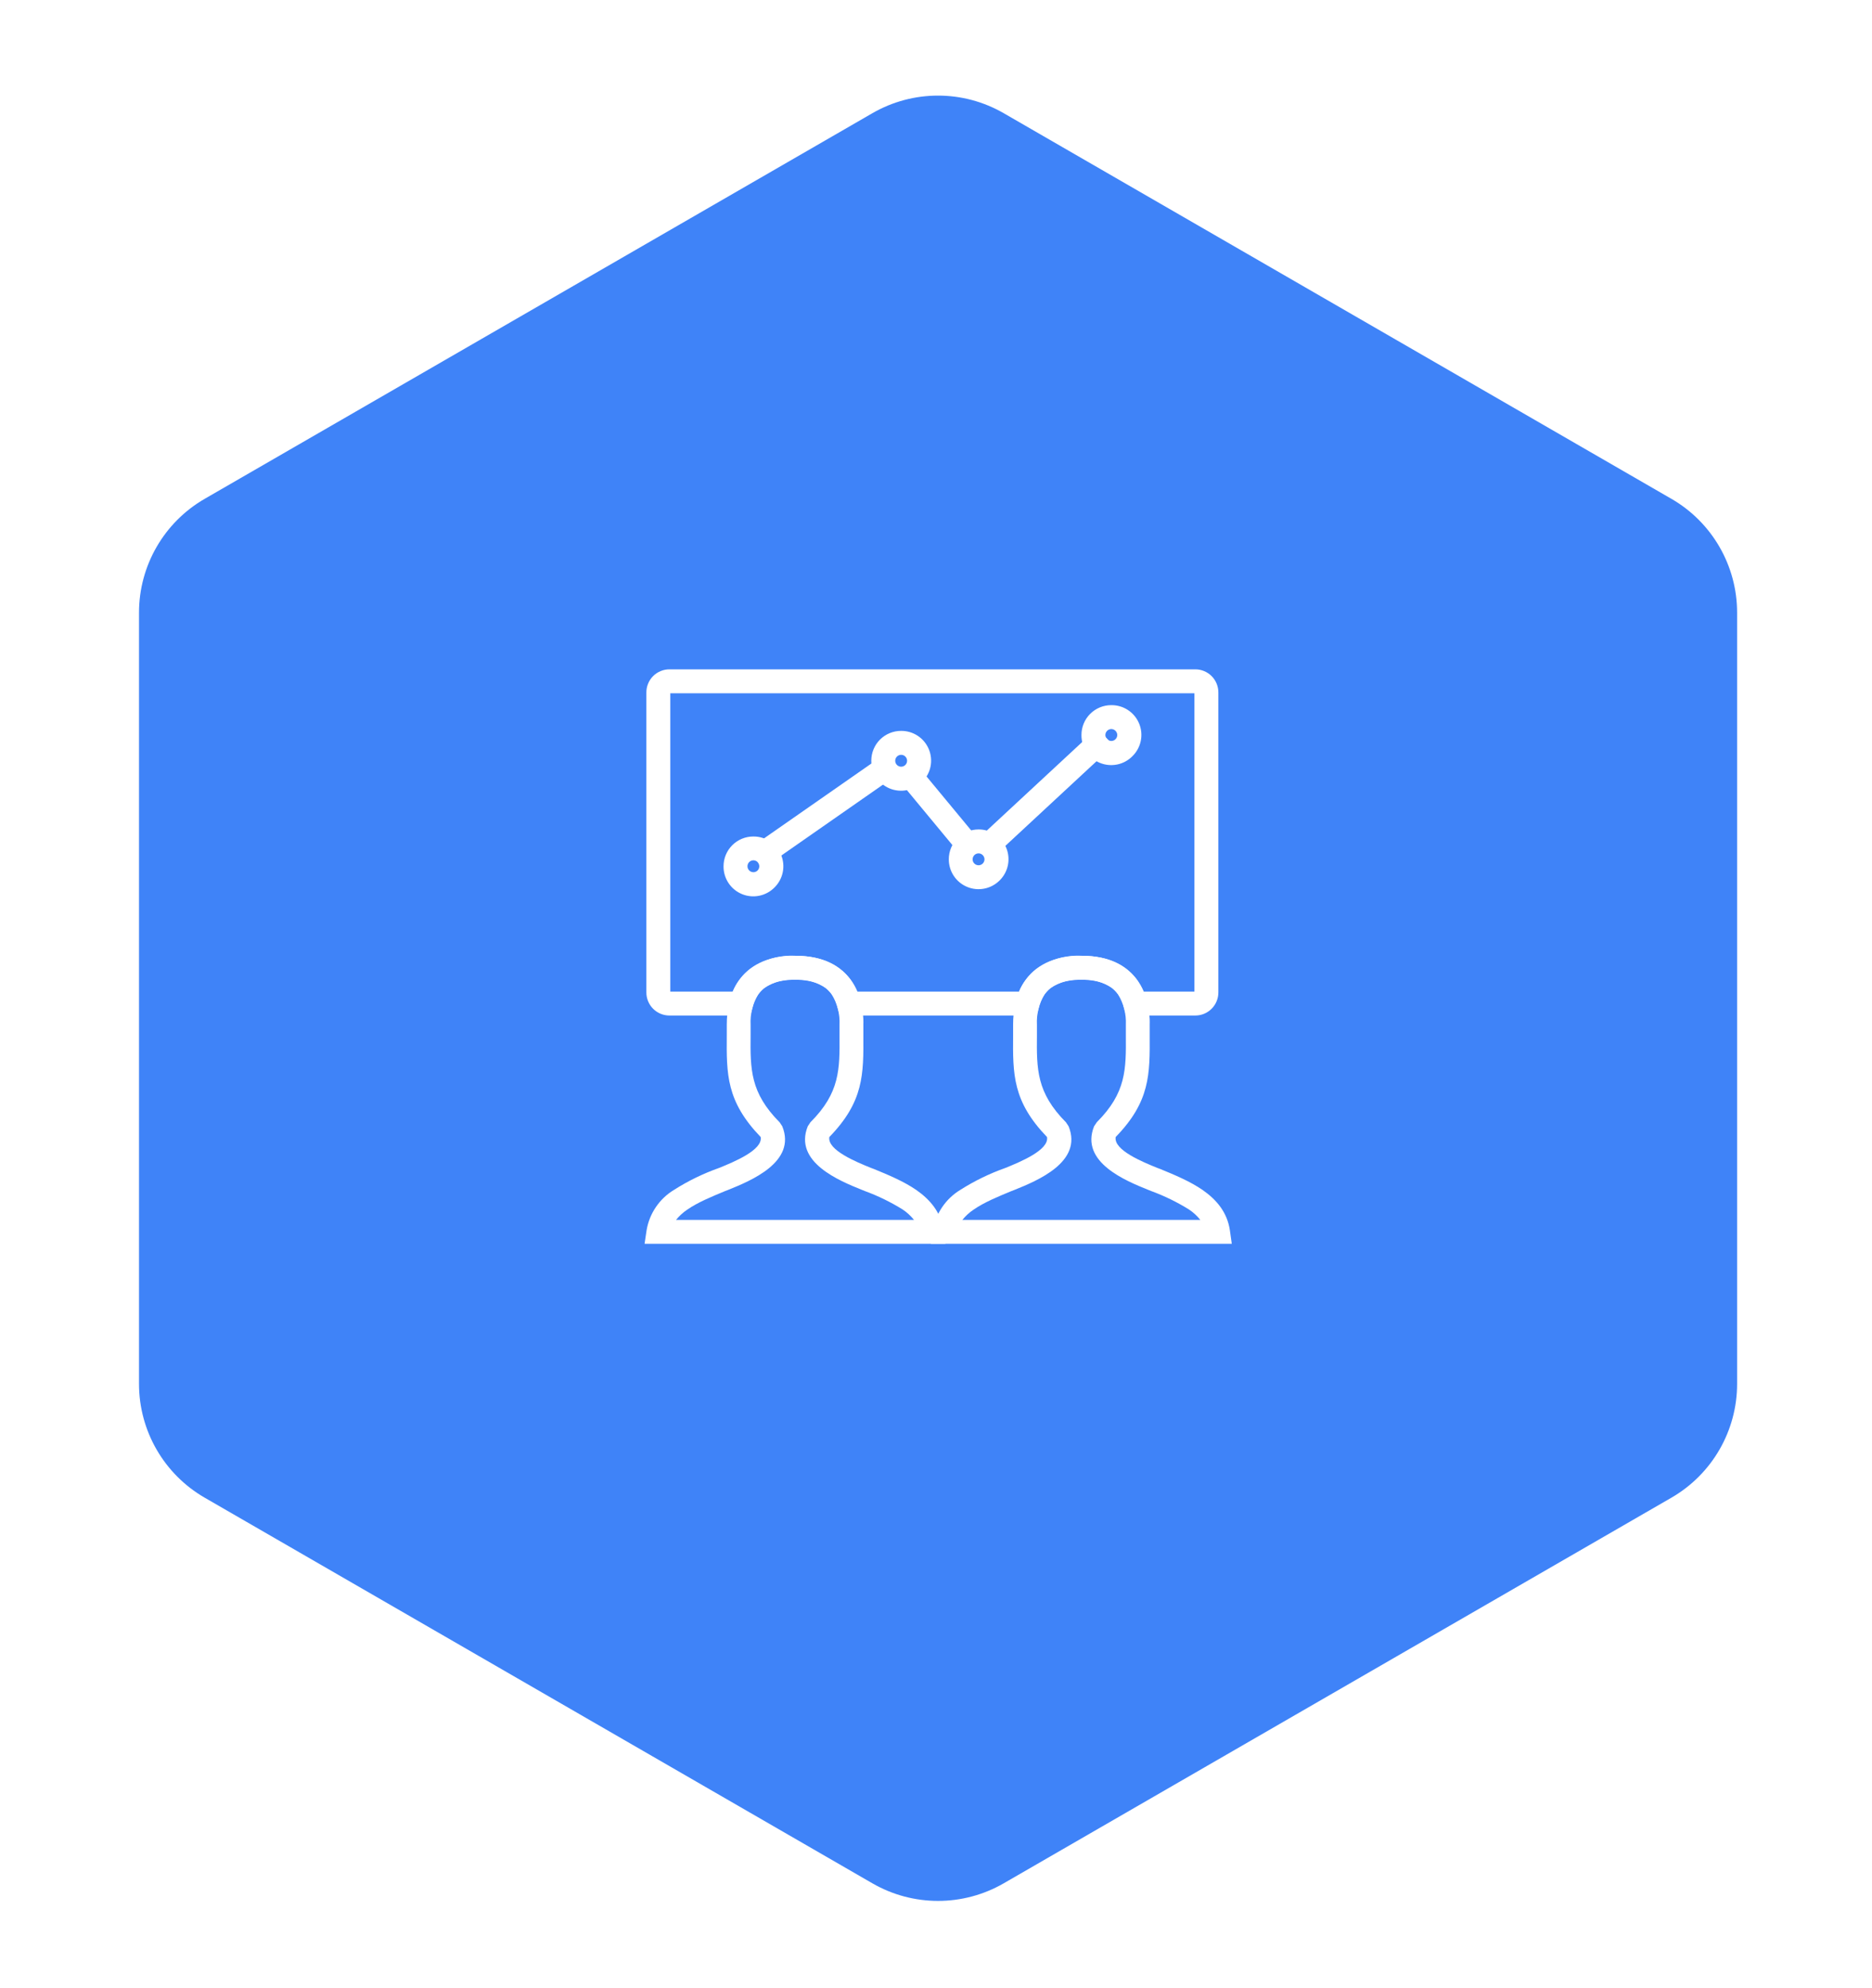 <svg width="114" height="121" viewBox="0 0 114 121" fill="none" xmlns="http://www.w3.org/2000/svg">
<g filter="url(#filter0_d_101_896)">
<path d="M53.125 4.309C55.6 2.88 58.65 2.88 61.125 4.309L101.785 27.784C104.26 29.213 105.785 31.854 105.785 34.713V81.662C105.785 84.521 104.26 87.162 101.785 88.591L61.125 112.066C58.65 113.495 55.6 113.495 53.125 112.066L12.465 88.591C9.99 87.162 8.465 84.521 8.465 81.662V34.713C8.465 31.854 9.99 29.213 12.465 27.784L53.125 4.309Z" fill="#3F83F8"/>
</g>
<g clip-path="url(#clip0_101_896)">
<path d="M40.772 40.747H72.785C72.97 40.746 73.154 40.782 73.326 40.853C73.497 40.923 73.653 41.027 73.784 41.158C73.915 41.289 74.019 41.445 74.089 41.617C74.16 41.788 74.196 41.972 74.195 42.157V60.411C74.196 60.597 74.16 60.781 74.089 60.952C74.019 61.123 73.915 61.279 73.784 61.41C73.653 61.541 73.497 61.645 73.326 61.716C73.154 61.786 72.97 61.822 72.785 61.821H68.576L68.426 61.276C68.323 60.836 68.079 60.441 67.731 60.153C67.179 59.777 66.517 59.597 65.851 59.642C65.185 59.598 64.523 59.778 63.971 60.153C63.623 60.441 63.38 60.836 63.276 61.276L63.133 61.821H51.139L50.989 61.276C50.886 60.836 50.642 60.441 50.294 60.153C49.742 59.777 49.081 59.597 48.414 59.642C47.748 59.598 47.087 59.778 46.535 60.153C46.187 60.441 45.943 60.836 45.84 61.276L45.697 61.821H40.772C40.587 61.822 40.403 61.786 40.232 61.716C40.06 61.645 39.904 61.541 39.773 61.41C39.642 61.279 39.538 61.123 39.468 60.952C39.397 60.781 39.361 60.597 39.362 60.411V42.157C39.361 41.972 39.397 41.788 39.468 41.617C39.538 41.445 39.642 41.289 39.773 41.158C39.904 41.027 40.06 40.923 40.232 40.853C40.403 40.782 40.587 40.746 40.772 40.747ZM72.737 42.205H40.82V60.364H44.621C44.84 59.834 45.192 59.37 45.642 59.015C46.444 58.429 47.422 58.136 48.414 58.184C49.668 58.184 50.56 58.511 51.193 59.015C51.644 59.37 51.996 59.834 52.215 60.364H62.057C62.276 59.834 62.628 59.37 63.079 59.015C63.881 58.429 64.859 58.136 65.851 58.184C67.104 58.184 67.997 58.511 68.63 59.015C69.081 59.37 69.432 59.834 69.652 60.364H72.737V42.205Z" fill="white"/>
<path d="M46.153 51.298L53.482 46.19L54.313 47.388L46.984 52.497L46.16 51.298H46.153ZM56.015 46.775L59.496 50.978L58.379 51.904L54.898 47.702L56.015 46.775ZM59.734 50.896L66.818 44.323L67.806 45.386L60.722 51.959L59.734 50.896Z" fill="white"/>
<path d="M45.88 50.923C46.241 50.921 46.593 51.026 46.894 51.225C47.194 51.424 47.428 51.708 47.566 52.04C47.704 52.373 47.74 52.739 47.669 53.092C47.598 53.445 47.424 53.769 47.168 54.023C46.915 54.281 46.59 54.457 46.236 54.53C45.882 54.602 45.514 54.567 45.18 54.428C44.846 54.29 44.561 54.055 44.362 53.753C44.162 53.451 44.058 53.097 44.062 52.735C44.062 52.497 44.109 52.261 44.2 52.04C44.292 51.82 44.426 51.62 44.595 51.452C44.764 51.283 44.964 51.15 45.185 51.059C45.406 50.969 45.642 50.922 45.88 50.923ZM46.139 52.483C46.089 52.432 46.025 52.396 45.955 52.382C45.884 52.367 45.811 52.373 45.745 52.4C45.678 52.427 45.621 52.474 45.581 52.533C45.541 52.593 45.519 52.663 45.52 52.735C45.519 52.806 45.54 52.876 45.58 52.935C45.619 52.994 45.675 53.04 45.74 53.068C45.806 53.096 45.878 53.103 45.947 53.09C46.017 53.077 46.082 53.044 46.133 52.994C46.166 52.96 46.193 52.921 46.211 52.877C46.229 52.833 46.238 52.786 46.238 52.739C46.238 52.691 46.229 52.644 46.211 52.6C46.193 52.556 46.166 52.517 46.133 52.483H46.139ZM54.871 44.494C55.232 44.49 55.586 44.594 55.887 44.792C56.188 44.99 56.423 45.274 56.562 45.607C56.701 45.94 56.738 46.307 56.667 46.661C56.596 47.014 56.422 47.339 56.165 47.593C55.913 47.851 55.589 48.027 55.235 48.1C54.882 48.172 54.514 48.137 54.181 48C53.847 47.862 53.562 47.628 53.362 47.327C53.162 47.027 53.057 46.673 53.059 46.312C53.059 46.073 53.105 45.836 53.196 45.615C53.287 45.394 53.421 45.193 53.59 45.024C53.759 44.855 53.96 44.721 54.181 44.63C54.402 44.539 54.639 44.493 54.878 44.494H54.871ZM55.137 46.06C55.087 46.009 55.022 45.973 54.952 45.959C54.882 45.944 54.809 45.95 54.742 45.977C54.675 46.005 54.618 46.051 54.578 46.11C54.538 46.17 54.517 46.24 54.517 46.312C54.517 46.383 54.538 46.453 54.577 46.512C54.616 46.571 54.672 46.617 54.738 46.645C54.803 46.673 54.875 46.681 54.945 46.667C55.015 46.654 55.079 46.621 55.13 46.571C55.165 46.537 55.192 46.497 55.211 46.453C55.23 46.408 55.239 46.361 55.239 46.312C55.239 46.264 55.23 46.216 55.211 46.172C55.192 46.127 55.165 46.087 55.13 46.053L55.137 46.06ZM67.676 42.927C68.038 42.923 68.392 43.028 68.694 43.227C68.996 43.426 69.231 43.711 69.369 44.045C69.508 44.379 69.543 44.747 69.471 45.101C69.398 45.455 69.222 45.78 68.964 46.033C68.711 46.291 68.386 46.468 68.032 46.54C67.677 46.612 67.31 46.577 66.976 46.439C66.642 46.3 66.357 46.065 66.157 45.763C65.958 45.462 65.854 45.107 65.858 44.746C65.857 44.507 65.903 44.27 65.994 44.049C66.085 43.828 66.219 43.627 66.388 43.458C66.557 43.289 66.758 43.155 66.979 43.064C67.2 42.973 67.437 42.926 67.676 42.927ZM67.935 44.494C67.885 44.442 67.821 44.407 67.75 44.392C67.68 44.377 67.607 44.384 67.54 44.411C67.474 44.438 67.417 44.484 67.377 44.544C67.337 44.603 67.315 44.674 67.315 44.746C67.315 44.817 67.336 44.886 67.375 44.945C67.415 45.005 67.47 45.051 67.536 45.078C67.601 45.106 67.673 45.114 67.743 45.101C67.813 45.087 67.877 45.054 67.928 45.004C67.963 44.971 67.99 44.931 68.009 44.886C68.028 44.842 68.038 44.794 68.038 44.746C68.038 44.697 68.028 44.65 68.009 44.605C67.99 44.561 67.963 44.52 67.928 44.487L67.935 44.494ZM59.591 50.494C59.952 50.492 60.304 50.597 60.605 50.796C60.905 50.995 61.139 51.278 61.277 51.611C61.415 51.944 61.451 52.31 61.38 52.663C61.309 53.016 61.135 53.34 60.879 53.593C60.626 53.849 60.302 54.023 59.95 54.094C59.597 54.166 59.232 54.13 58.9 53.993C58.567 53.856 58.283 53.623 58.084 53.323C57.884 53.024 57.779 52.672 57.78 52.313C57.779 52.074 57.825 51.838 57.916 51.617C58.006 51.397 58.139 51.196 58.308 51.027C58.476 50.858 58.676 50.724 58.897 50.633C59.117 50.541 59.353 50.494 59.591 50.494ZM59.85 52.061C59.8 52.009 59.736 51.974 59.666 51.959C59.595 51.944 59.522 51.951 59.455 51.978C59.389 52.005 59.332 52.051 59.292 52.111C59.252 52.171 59.23 52.241 59.23 52.313C59.23 52.384 59.251 52.453 59.29 52.513C59.33 52.572 59.386 52.618 59.451 52.646C59.516 52.673 59.589 52.681 59.658 52.668C59.728 52.655 59.792 52.621 59.843 52.572C59.878 52.538 59.906 52.498 59.924 52.453C59.943 52.409 59.953 52.361 59.953 52.313C59.953 52.265 59.943 52.217 59.924 52.172C59.906 52.128 59.878 52.088 59.843 52.054L59.85 52.061Z" fill="white"/>
<path d="M49.354 68.319C51.152 66.521 51.139 65.097 51.125 63.02V62.38C51.155 61.734 50.991 61.093 50.655 60.541C50.294 60.023 49.627 59.642 48.414 59.642C47.209 59.642 46.534 60.023 46.173 60.534C45.839 61.089 45.677 61.732 45.71 62.38V63.013C45.69 65.097 45.683 66.514 47.481 68.326L47.638 68.564C48.523 70.744 45.703 71.888 44.334 72.44L44.157 72.508C43.353 72.842 42.502 73.189 41.862 73.632C41.599 73.806 41.365 74.02 41.167 74.265H55.661C55.466 74.02 55.234 73.806 54.973 73.632C54.246 73.18 53.475 72.803 52.671 72.508L52.501 72.44C51.132 71.888 48.312 70.751 49.191 68.564L49.354 68.319ZM52.576 63.013C52.59 65.404 52.603 67.059 50.505 69.218C50.369 70.015 52.154 70.737 53.039 71.098L53.223 71.166C54.102 71.527 55.021 71.909 55.798 72.44C56.656 73.039 57.296 73.802 57.459 74.892L57.575 75.716H39.253L39.376 74.892C39.461 74.388 39.653 73.908 39.94 73.485C40.227 73.062 40.601 72.706 41.038 72.44C41.903 71.89 42.829 71.439 43.796 71.098C44.682 70.737 46.466 70.008 46.323 69.218C44.232 67.046 44.239 65.404 44.259 63.013V62.38C44.259 61.562 44.396 60.541 44.988 59.703C45.601 58.831 46.643 58.184 48.414 58.184C50.185 58.184 51.234 58.831 51.84 59.703C52.353 60.499 52.609 61.433 52.576 62.38V63.013Z" fill="white"/>
<path d="M66.791 68.319C68.589 66.521 68.576 65.097 68.562 63.02V62.38C68.591 61.734 68.428 61.093 68.092 60.541C67.731 60.023 67.063 59.642 65.851 59.642C64.645 59.642 63.971 60.023 63.61 60.534C63.275 61.089 63.114 61.732 63.147 62.38V63.013C63.127 65.097 63.12 66.514 64.918 68.326L65.075 68.564C65.96 70.744 63.14 71.888 61.771 72.44L61.594 72.508C60.79 72.842 59.939 73.189 59.299 73.632C59.036 73.806 58.801 74.02 58.604 74.265H73.098C72.903 74.02 72.671 73.806 72.41 73.632C71.683 73.18 70.912 72.803 70.108 72.508L69.938 72.44C68.569 71.888 65.749 70.751 66.627 68.564L66.791 68.319ZM70.013 63.013C70.026 65.404 70.04 67.059 67.942 69.218C67.806 70.015 69.59 70.737 70.476 71.098L70.66 71.166C71.538 71.527 72.458 71.909 73.234 72.44C74.093 73.039 74.733 73.802 74.896 74.892L75.012 75.716H56.69L56.812 74.892C56.897 74.388 57.09 73.908 57.377 73.485C57.663 73.062 58.038 72.706 58.474 72.44C59.34 71.89 60.266 71.439 61.233 71.098C62.118 70.737 63.903 70.008 63.76 69.218C61.669 67.046 61.676 65.404 61.696 63.013V62.38C61.696 61.562 61.832 60.541 62.425 59.703C63.038 58.831 64.08 58.184 65.851 58.184C67.622 58.184 68.671 58.831 69.277 59.703C69.789 60.499 70.046 61.433 70.013 62.38V63.013Z" fill="white"/>
</g>
<defs>
<filter id="filter0_d_101_896" x="3.298" y="0.654" width="107.653" height="120.233" filterUnits="userSpaceOnUse" color-interpolation-filters="sRGB">
<feFlood flood-opacity="0" result="BackgroundImageFix"/>
<feColorMatrix in="SourceAlpha" type="matrix" values="0 0 0 0 0 0 0 0 0 0 0 0 0 0 0 0 0 0 127 0" result="hardAlpha"/>
<feOffset dy="2.583"/>
<feGaussianBlur stdDeviation="2.583"/>
<feComposite in2="hardAlpha" operator="out"/>
<feColorMatrix type="matrix" values="0 0 0 0 1 0 0 0 0 1 0 0 0 0 1 0 0 0 0.04 0"/>
<feBlend mode="normal" in2="BackgroundImageFix" result="effect1_dropShadow_101_896"/>
<feBlend mode="normal" in="SourceGraphic" in2="effect1_dropShadow_101_896" result="shape"/>
</filter>
<clipPath id="clip0_101_896">
<rect width="46.5" height="46.5" fill="white" transform="translate(33.552 34.938)"/>
</clipPath>
</defs>
</svg>
